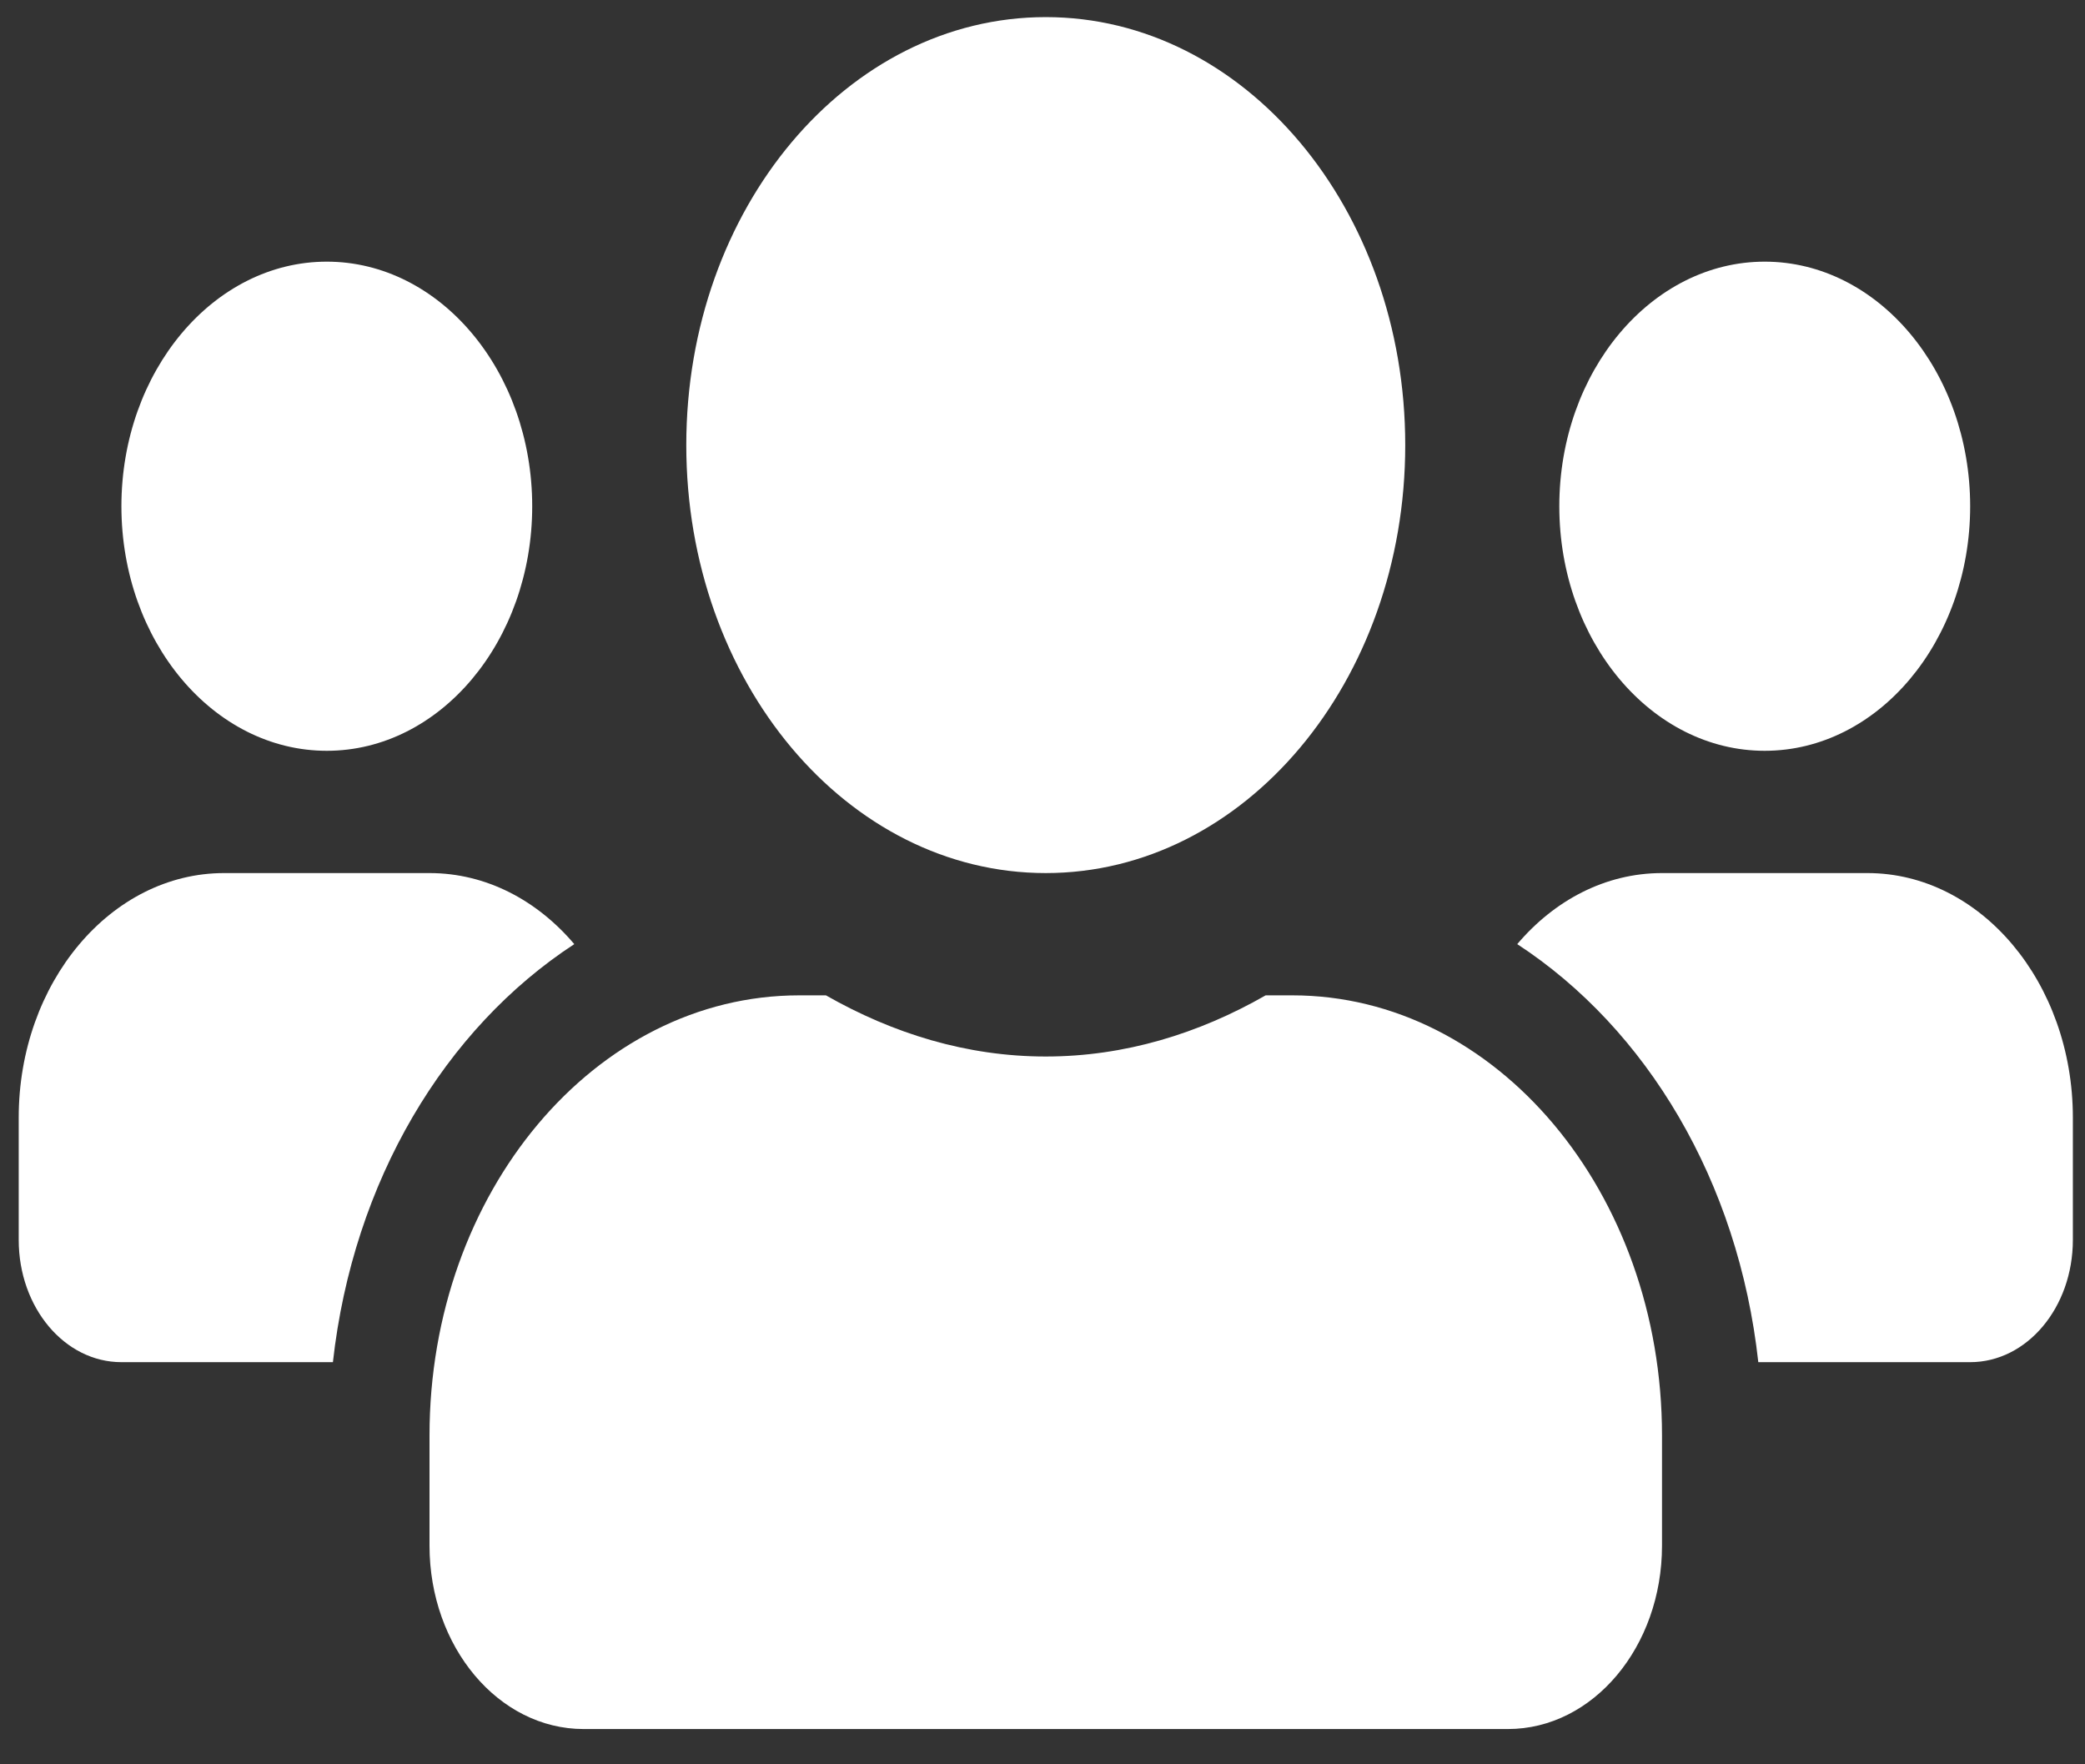 <svg width="39" height="33" viewBox="0 0 39 33" fill="none" xmlns="http://www.w3.org/2000/svg">
<rect x="0" y="0" width="39" height="33" fill="#333333" stroke="none"/>
<path d="M6.113 14.043C8.232 14.043 9.955 11.992 9.955 9.469C9.955 6.946 8.232 4.894 6.113 4.894C3.994 4.894 2.271 6.946 2.271 9.469C2.271 11.992 3.994 14.043 6.113 14.043ZM33.009 14.043C35.128 14.043 36.852 11.992 36.852 9.469C36.852 6.946 35.128 4.894 33.009 4.894C30.89 4.894 29.167 6.946 29.167 9.469C29.167 11.992 30.89 14.043 33.009 14.043ZM34.93 16.33H31.088C30.031 16.33 29.077 16.837 28.38 17.659C30.8 19.239 32.517 22.09 32.889 25.478H36.852C37.914 25.478 38.773 24.456 38.773 23.191V20.904C38.773 18.381 37.05 16.33 34.93 16.33ZM19.561 16.33C23.277 16.33 26.285 12.749 26.285 8.325C26.285 3.901 23.277 0.32 19.561 0.32C15.845 0.32 12.837 3.901 12.837 8.325C12.837 12.749 15.845 16.33 19.561 16.33ZM24.172 18.617H23.674C22.425 19.332 21.038 19.761 19.561 19.761C18.084 19.761 16.703 19.332 15.449 18.617H14.95C11.132 18.617 8.034 22.305 8.034 26.851V28.909C8.034 30.803 9.325 32.34 10.916 32.34H28.206C29.797 32.34 31.088 30.803 31.088 28.909V26.851C31.088 22.305 27.99 18.617 24.172 18.617ZM10.742 17.659C10.045 16.837 9.091 16.33 8.034 16.33H4.192C2.073 16.33 0.35 18.381 0.35 20.904V23.191C0.35 24.456 1.208 25.478 2.271 25.478H6.227C6.605 22.09 8.322 19.239 10.742 17.659Z" fill="white"/>
</svg>

